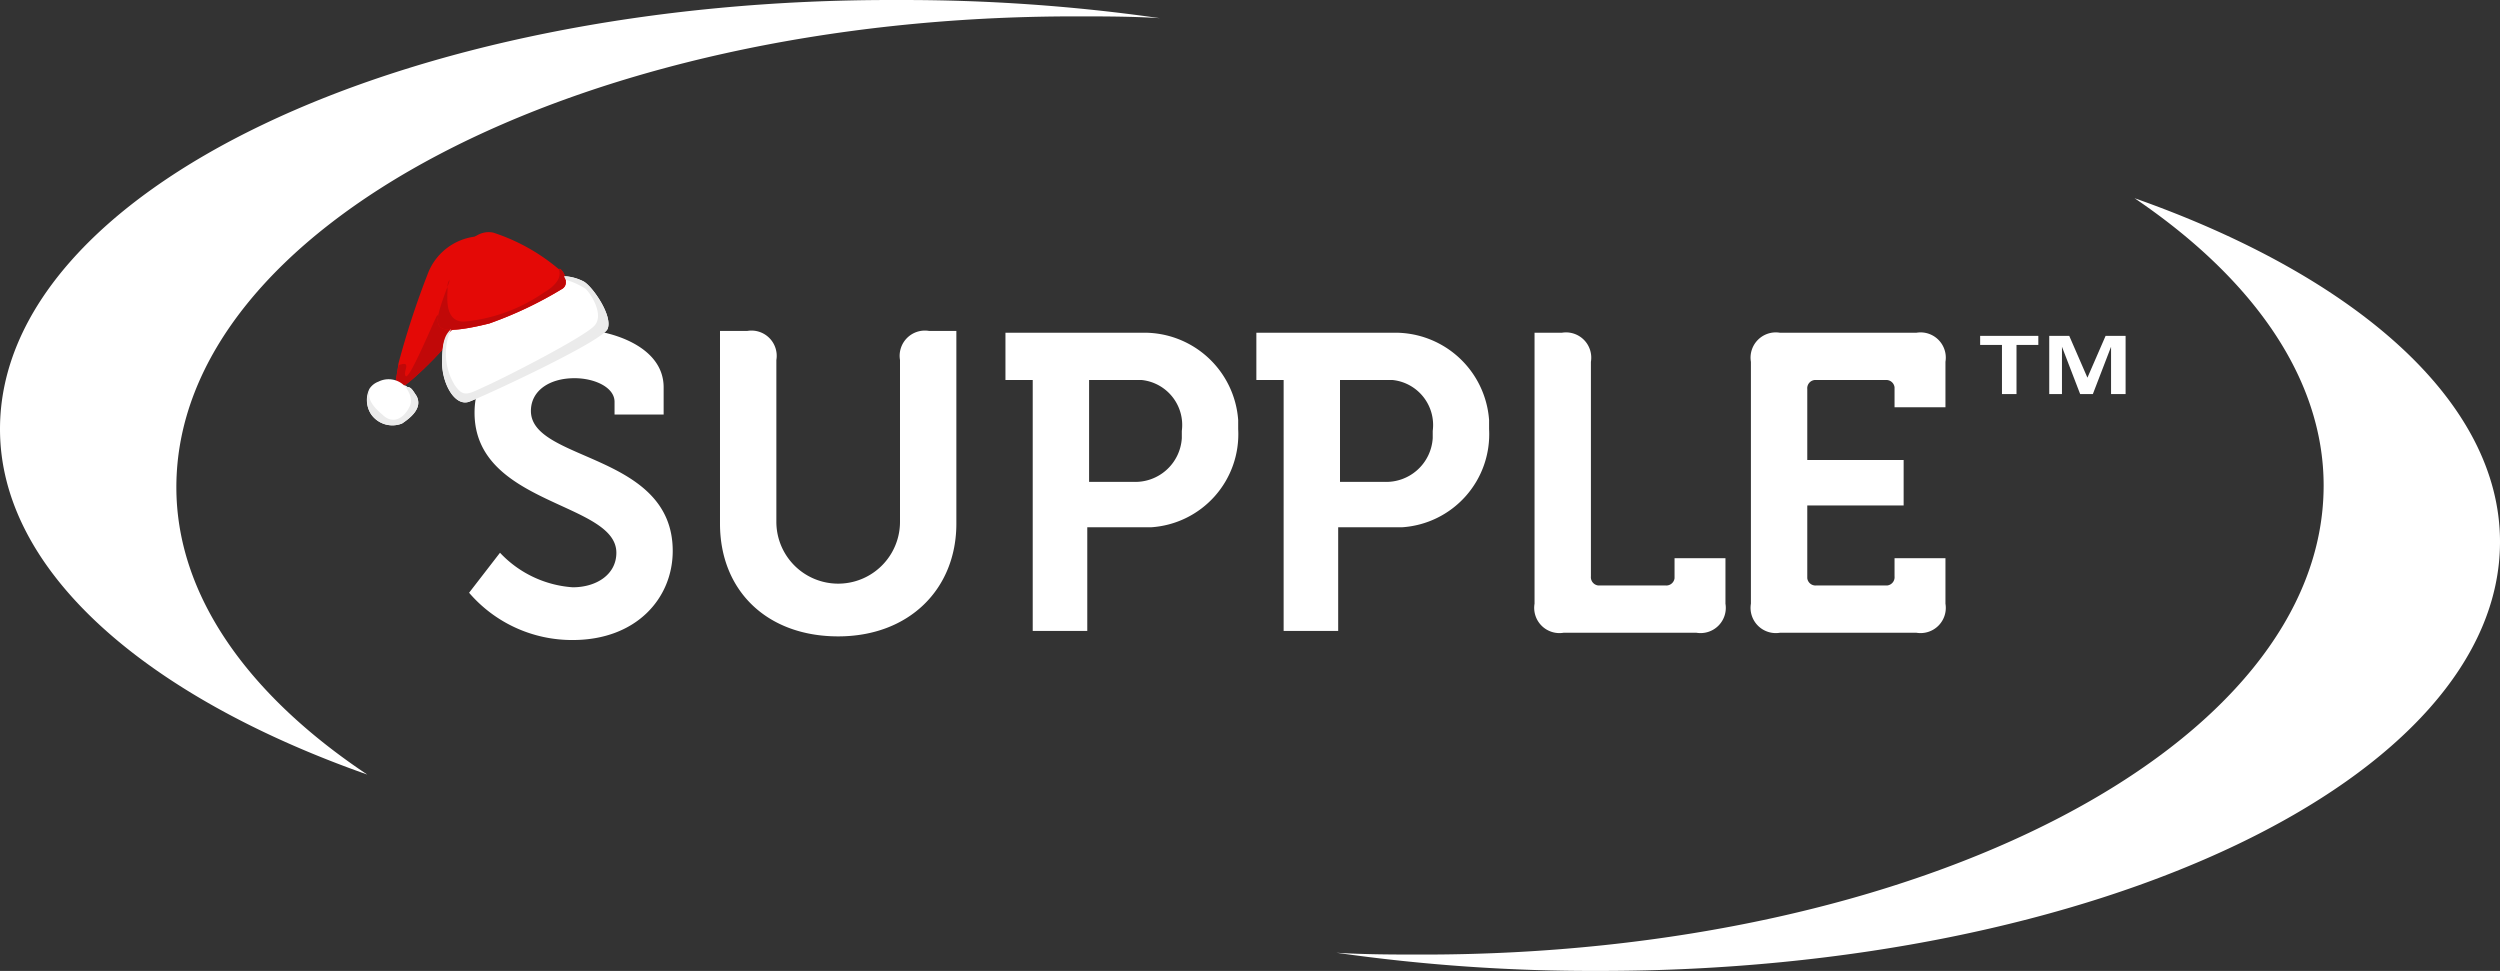 <svg xmlns="http://www.w3.org/2000/svg" width="137.5" height="53.401" viewBox="0 0 137.5 53.401">
  <rect x="0" y="0" width="137.5" height="53.401" fill="#333333" stroke="none"/>
  <g id="supple-logo" transform="translate(0.016 -0.11)">
    <g id="Group_56847" transform="translate(-233.916 -108.289)">
      <path id="Path_129" d="M351.3,119.3c6.5,4.4,10.4,9.9,10.4,15.8,0,14.3-22.2,25.8-49.5,25.8-1.6,0-3.2,0-4.8-.1a99.982,99.982,0,0,0,14.5,1c27.3,0,49.5-10.6,49.5-23.6C371.4,130.5,363.5,123.6,351.3,119.3Z" fill="#fff"/>
      <path id="Path_130" d="M233.9,132c0,7.8,8,14.7,20.2,19-6.6-4.4-10.5-9.9-10.5-15.8,0-14.3,22.1-25.9,49.4-25.9,1.6,0,3.2,0,4.7.1a99.589,99.589,0,0,0-14.4-1C256,108.3,233.9,118.9,233.9,132Z" fill="#fff"/>
      <g id="Group_232" transform="translate(342.808 126.871)">
        <path id="Path_131" d="M0,.5V0H3.2V.5H2V3.2H1.2V.5ZM4.9,0l1,2.3L6.9,0H8V3.2H7.2V.6l-1,2.6H5.5L4.5.6V3.2H3.8V0Z" fill="#fff"/>
      </g>
      <path id="Path_132" d="M261.4,138.8a6.057,6.057,0,0,0,4,1.9c1.3,0,2.4-.7,2.4-1.9,0-2.8-7.8-2.6-7.8-7.7,0-2.7,2.3-4.6,5.5-4.6,1.9,0,4.9.9,4.9,3.2v1.5h-2.7v-.7c0-.8-1.1-1.3-2.2-1.3-1.4,0-2.4.7-2.4,1.8,0,2.8,7.8,2.3,7.8,7.7,0,2.6-2,4.9-5.5,4.9a7.465,7.465,0,0,1-5.7-2.6Z" fill="#fff"/>
      <path id="Path_133" d="M273.5,126.6H275a1.389,1.389,0,0,1,1.6,1.6v8.9a3.4,3.4,0,1,0,6.8,0v-8.9a1.389,1.389,0,0,1,1.6-1.6h1.5v10.6c0,3.6-2.6,6.2-6.5,6.2s-6.5-2.5-6.5-6.2v-7.5" fill="#fff"/>
      <path id="Path_134" d="M290.7,129.3h-1.5v-2.6h7.5a5.177,5.177,0,0,1,5.3,4.8v.5a5.128,5.128,0,0,1-4.8,5.4h-3.5v5.7h-3Zm5.5,5.6a2.564,2.564,0,0,0,2.7-2.4v-.4a2.489,2.489,0,0,0-2.2-2.8h-2.9v5.6h2.4Z" fill="#fff"/>
      <path id="Path_135" d="M304.5,129.3H303v-2.6h7.5a5.177,5.177,0,0,1,5.3,4.8v.5a5.128,5.128,0,0,1-4.8,5.4h-3.5v5.7h-3Zm5.5,5.6a2.564,2.564,0,0,0,2.7-2.4v-.4a2.489,2.489,0,0,0-2.2-2.8h-2.9v5.6H310Z" fill="#fff"/>
      <path id="Path_136" d="M318.3,126.7h1.5a1.389,1.389,0,0,1,1.6,1.6v11.8a.458.458,0,0,0,.4.5h3.7a.458.458,0,0,0,.5-.4v-1.1h2.8v2.5a1.389,1.389,0,0,1-1.6,1.6h-7.3a1.389,1.389,0,0,1-1.6-1.6V126.7Z" fill="#fff"/>
      <path id="Path_137" d="M340.9,130.8v-2.5a1.389,1.389,0,0,0-1.6-1.6h-7.5a1.389,1.389,0,0,0-1.6,1.6v13.3a1.389,1.389,0,0,0,1.6,1.6h7.5a1.389,1.389,0,0,0,1.6-1.6v-2.5h-2.8v1a.458.458,0,0,1-.4.5h-3.9a.458.458,0,0,1-.5-.4v-4h5.3v-2.5h-5.3v-3.9a.458.458,0,0,1,.4-.5h3.9a.458.458,0,0,1,.5.4v1.1h2.8Z" fill="#fff"/>
    </g>
    <g id="Group_4460" data-name="Group 4460">
      <path id="Path_5938" data-name="Path 5938" d="M21.7,21.5c.1.5,2.9-2.3,3.2-2.9a8.915,8.915,0,0,0,.5-1c.7-1.5,1.9-4,1.2-4.5a3.2,3.2,0,0,0-3.1,2.1,46.011,46.011,0,0,0-1.6,4.9C21.8,20.8,21.7,21.3,21.7,21.5Z" fill="#e40906"/>
      <path id="Path_5939" data-name="Path 5939" d="M21.7,21.5c.1.5,2.9-2.3,3.2-2.9a8.915,8.915,0,0,0,.5-1c-.6-.1-1.3-.2-1.3-.2l-.1.1c-.3.6-1.5,3.5-1.7,3.3s.4-.9-.4-.6C21.8,20.8,21.7,21.3,21.7,21.5Z" fill="#c10808"/>
      <path id="Path_5940" data-name="Path 5940" d="M20.4,22.9a1.425,1.425,0,0,0,1.7.5c.6-.4,1.1-.9.8-1.5-.2-.3-.3-.5-.5-.5a.31.31,0,0,0-.2-.1h0a1.237,1.237,0,0,0-1.4-.2,1,1,0,0,0-.5.4h0A1.422,1.422,0,0,0,20.4,22.9Z" fill="#fff"/>
      <path id="Path_5941" data-name="Path 5941" d="M25.8,22.2c.8-.3,7.3-3.3,7.6-4s-.8-2.3-1.3-2.6a2.607,2.607,0,0,0-1.1-.3,2.375,2.375,0,0,0-1.5.5,33.393,33.393,0,0,0-4.7,2.5c-.3.3-.5.6-.5,1.8C24.3,21.2,25,22.5,25.8,22.2Z" fill="#fff"/>
      <path id="Path_5942" data-name="Path 5942" d="M24.2,18.1c.3.3,1.5.1,2.7-.2a21.572,21.572,0,0,0,4-1.9.4.4,0,0,0,.2-.4.908.908,0,0,0-.3-.7h-.1a10.681,10.681,0,0,0-3.6-2c-1.1-.2-1.9,1-2.4,2.6h0v.1C24.1,17.2,23.9,17.8,24.2,18.1Z" fill="#e40906"/>
      <path id="Path_5943" data-name="Path 5943" d="M24.2,18.1c.3.3,1.5.1,2.7-.2a21.572,21.572,0,0,0,4-1.9.4.4,0,0,0,.2-.4.908.908,0,0,0-.3-.7h-.1s.4.6-.8,1.3a9.212,9.212,0,0,1-4.4,1.6c-1.1,0-.9-1.4-.9-1.8a.749.749,0,0,1,.1-.5v.1C24.1,17.2,23.9,17.8,24.2,18.1Z" fill="#c10808"/>
      <path id="Path_5944" data-name="Path 5944" d="M25.8,22.2c.8-.3,7.3-3.3,7.6-4s-.8-2.3-1.3-2.6a2.607,2.607,0,0,0-1.1-.3l.1.2a4.132,4.132,0,0,1,1.1.5c.3.3,1,1.4.5,2s-4.8,2.8-5.9,3.3-1.3.7-1.8,0a3.316,3.316,0,0,1-.2-3.1c-.3.3-.5.6-.5,1.8S25,22.5,25.8,22.2Z" fill="#ebebeb"/>
      <path id="Path_5945" data-name="Path 5945" d="M20.4,22.9a1.425,1.425,0,0,0,1.7.5c.6-.4,1.1-.9.8-1.5-.2-.3-.3-.5-.5-.5a.349.349,0,0,1-.2-.1h0s.6.6.3,1.2-.9,1-1.5.4c-.6-.5-.9-1-.6-1.5A1.363,1.363,0,0,0,20.4,22.9Z" fill="#ebebeb"/>
    </g>
  </g>
</svg>
